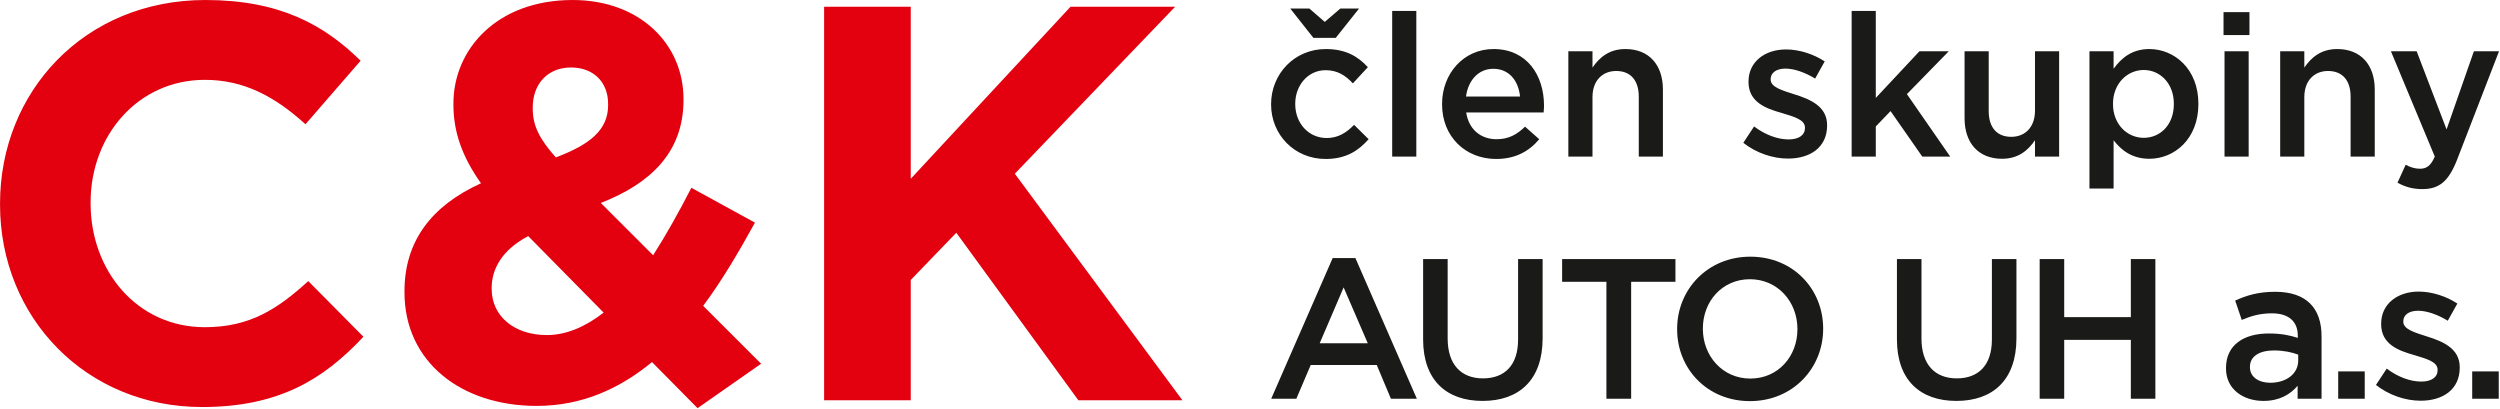 <?xml version="1.0" encoding="UTF-8" standalone="no"?>
<!DOCTYPE svg PUBLIC "-//W3C//DTD SVG 1.1//EN" "http://www.w3.org/Graphics/SVG/1.1/DTD/svg11.dtd">
<svg width="100%" height="100%" viewBox="0 0 1891 309" version="1.1" xmlns="http://www.w3.org/2000/svg" xmlns:xlink="http://www.w3.org/1999/xlink" xml:space="preserve" xmlns:serif="http://www.serif.com/" style="fill-rule:evenodd;clip-rule:evenodd;stroke-linejoin:round;stroke-miterlimit:2;">
    <g transform="matrix(1,0,0,1,-292.519,-138.055)">
        <g id="Vrstva-1" serif:id="Vrstva 1" transform="matrix(4.167,0,0,4.167,0,0)">
            <g transform="matrix(1,0,0,1,0,-1.38)">
                <path d="M106.862,108.395C120.646,108.395 128.815,103.497 136.167,95.639L126.16,85.537C120.544,90.639 115.541,93.904 107.372,93.904C95.119,93.904 86.644,83.7 86.644,71.454L86.644,71.25C86.644,59.004 95.324,49.004 107.372,49.004C114.52,49.004 120.136,52.065 125.65,57.065L135.657,45.534C129.02,39.003 120.953,34.513 107.475,34.513C85.521,34.513 70.205,51.147 70.205,71.454L70.205,71.658C70.205,92.169 85.827,108.395 106.862,108.395ZM196.82,108.599L208.358,100.537L197.841,90.026C201.415,85.23 204.478,79.924 207.236,74.924L195.697,68.596C193.45,72.985 191.102,77.169 188.754,80.842L179.257,71.352C188.141,67.882 194.268,62.27 194.268,52.677L194.268,52.473C194.268,42.472 186.303,34.513 174.152,34.513C160.367,34.513 152.505,43.493 152.505,53.289L152.505,53.493C152.505,58.392 154.036,62.882 157.508,67.78C148.522,71.862 143.621,78.291 143.621,87.373L143.621,87.577C143.621,100.231 153.934,108.191 167.617,108.191C175.888,108.191 182.729,105.028 188.549,100.231L196.82,108.599ZM171.089,63.086C168.128,59.719 166.902,57.371 166.902,54.208L166.902,54.004C166.902,49.718 169.659,46.759 173.846,46.759C177.828,46.759 180.585,49.31 180.585,53.391L180.585,53.596C180.585,58.086 177.317,60.739 171.089,63.086ZM169.455,95.333C163.635,95.333 159.448,91.965 159.448,86.965L159.448,86.761C159.448,83.291 161.388,79.822 166.085,77.373L179.768,91.251C176.5,93.802 173.029,95.333 169.455,95.333ZM219.794,107.171L235.519,107.171L235.519,85.332L243.79,76.76L265.948,107.171L284.838,107.171L254.41,66.045L283.511,35.738L264.518,35.738L235.519,66.964L235.519,35.738L219.794,35.738L219.794,107.171Z" style="fill:rgb(227,0,15);fill-rule:nonzero;"/>
            </g>
            <g transform="matrix(1,0,0,1,0,-1.109)">
                <path d="M316.899,35.79L313.495,35.79L310.67,38.217L307.882,35.79L304.405,35.79L308.606,41.114L312.662,41.114L316.899,35.79ZM300.951,106.616L305.514,106.616L308.122,100.496L320.109,100.496L322.68,106.616L327.388,106.616L316.234,81.085L312.106,81.085L300.951,106.616ZM309.751,96.549L314.097,86.409L318.479,96.549L309.751,96.549ZM339.318,107.015C345.945,107.015 350.218,103.212 350.218,95.644L350.218,81.267L345.764,81.267L345.764,95.861C345.764,100.532 343.338,102.923 339.39,102.923C335.407,102.923 332.98,100.388 332.98,95.68L332.98,81.267L328.526,81.267L328.526,95.861C328.526,103.212 332.727,107.015 339.318,107.015ZM361.797,106.616L366.288,106.616L366.288,85.395L374.328,85.395L374.328,81.267L353.758,81.267L353.758,85.395L361.797,85.395L361.797,106.616ZM387.851,107.051C395.637,107.051 401.142,101.076 401.142,93.941L401.142,93.869C401.142,86.735 395.71,80.832 387.923,80.832C380.138,80.832 374.633,86.808 374.633,93.941L374.633,94.014C374.633,101.147 380.065,107.051 387.851,107.051ZM387.923,102.959C382.89,102.959 379.305,98.867 379.305,93.941L379.305,93.869C379.305,88.944 382.817,84.924 387.851,84.924C392.885,84.924 396.47,89.018 396.47,93.941L396.47,94.014C396.47,98.938 392.957,102.959 387.923,102.959ZM425.325,107.015C431.952,107.015 436.226,103.212 436.226,95.644L436.226,81.267L431.771,81.267L431.771,95.861C431.771,100.532 429.345,102.923 425.397,102.923C421.414,102.923 418.988,100.388 418.988,95.68L418.988,81.267L414.533,81.267L414.533,95.861C414.533,103.212 418.734,107.015 425.325,107.015ZM440.442,106.616L444.896,106.616L444.896,95.933L456.992,95.933L456.992,106.616L461.446,106.616L461.446,81.267L456.992,81.267L456.992,91.805L444.896,91.805L444.896,81.267L440.442,81.267L440.442,106.616ZM491.611,106.616L491.611,95.281C491.611,90.175 488.859,87.206 483.209,87.206C480.095,87.206 478.031,87.857 475.93,88.799L477.125,92.312C478.864,91.587 480.457,91.117 482.594,91.117C485.636,91.117 487.301,92.566 487.301,95.209L487.301,95.571C485.817,95.1 484.332,94.774 482.014,94.774C477.56,94.774 474.264,96.803 474.264,101.04L474.264,101.112C474.264,104.95 477.451,107.015 481.073,107.015C483.97,107.015 485.961,105.82 487.265,104.263L487.265,106.616L491.611,106.616ZM487.374,99.7C487.374,102.089 485.201,103.719 482.304,103.719C480.24,103.719 478.61,102.705 478.61,100.895L478.61,100.822C478.61,98.975 480.24,97.853 482.992,97.853C484.694,97.853 486.251,98.179 487.374,98.613L487.374,99.7ZM494.632,106.616L499.449,106.616L499.449,101.655L494.632,101.655L494.632,106.616ZM509.598,106.979C513.582,106.979 516.696,104.987 516.696,100.967L516.696,100.895C516.696,97.454 513.546,96.187 510.757,95.318C508.512,94.593 506.448,94.014 506.448,92.638L506.448,92.565C506.448,91.443 507.425,90.646 509.127,90.646C510.721,90.646 512.677,91.334 514.523,92.457L516.261,89.342C514.234,88.002 511.626,87.169 509.236,87.169C505.433,87.169 502.428,89.378 502.428,93L502.428,93.072C502.428,96.73 505.578,97.889 508.403,98.685C510.648,99.374 512.677,99.88 512.677,101.365L512.677,101.438C512.677,102.705 511.59,103.502 509.707,103.502C507.751,103.502 505.506,102.705 503.442,101.148L501.486,104.118C503.876,106.001 506.882,106.979 509.598,106.979ZM518.957,106.616L523.774,106.616L523.774,101.655L518.957,101.655L518.957,106.616ZM310.815,63.096C314.545,63.096 316.754,61.611 318.637,59.511L315.994,56.903C314.618,58.316 313.097,59.293 311.032,59.293C307.665,59.293 305.311,56.541 305.311,53.137L305.311,53.065C305.311,49.733 307.628,46.981 310.815,46.981C313.024,46.981 314.437,47.958 315.776,49.371L318.493,46.437C316.718,44.482 314.473,43.142 310.852,43.142C305.13,43.142 300.929,47.705 300.929,53.137L300.929,53.209C300.929,58.642 305.13,63.096 310.815,63.096ZM322.911,62.661L327.293,62.661L327.293,36.225L322.911,36.225L322.911,62.661ZM341.778,63.096C345.291,63.096 347.79,61.684 349.601,59.511L347.03,57.229C345.508,58.714 343.988,59.511 341.851,59.511C339.026,59.511 336.817,57.772 336.346,54.658L350.397,54.658C350.434,54.223 350.47,53.825 350.47,53.427C350.47,47.922 347.392,43.142 341.308,43.142C335.839,43.142 331.965,47.632 331.965,53.101L331.965,53.173C331.965,59.076 336.238,63.096 341.778,63.096ZM336.31,51.761C336.709,48.791 338.592,46.727 341.271,46.727C344.169,46.727 345.834,48.936 346.124,51.761L336.31,51.761ZM354.888,62.661L359.27,62.661L359.27,51.87C359.27,48.9 361.045,47.125 363.58,47.125C366.187,47.125 367.672,48.827 367.672,51.797L367.672,62.661L372.054,62.661L372.054,50.493C372.054,46.039 369.555,43.142 365.246,43.142C362.276,43.142 360.501,44.699 359.27,46.51L359.27,43.54L354.888,43.54L354.888,62.661ZM394.76,63.024C398.744,63.024 401.858,61.032 401.858,57.012L401.858,56.94C401.858,53.499 398.708,52.232 395.919,51.362C393.674,50.638 391.61,50.059 391.61,48.683L391.61,48.61C391.61,47.487 392.587,46.691 394.289,46.691C395.883,46.691 397.839,47.379 399.685,48.501L401.423,45.387C399.396,44.047 396.788,43.214 394.398,43.214C390.595,43.214 387.59,45.423 387.59,49.045L387.59,49.117C387.59,52.775 390.74,53.934 393.565,54.73C395.81,55.419 397.839,55.925 397.839,57.41L397.839,57.483C397.839,58.75 396.752,59.547 394.869,59.547C392.913,59.547 390.668,58.75 388.604,57.193L386.648,60.163C389.038,62.046 392.044,63.024 394.76,63.024ZM406.312,62.661L410.695,62.661L410.695,57.193L413.374,54.405L419.132,62.661L424.203,62.661L416.344,51.326L423.949,43.54L418.625,43.54L410.695,52.014L410.695,36.225L406.312,36.225L406.312,62.661ZM433.618,63.06C436.588,63.06 438.362,61.503 439.593,59.692L439.593,62.661L443.975,62.661L443.975,43.54L439.593,43.54L439.593,54.332C439.593,57.302 437.819,59.076 435.284,59.076C432.676,59.076 431.192,57.374 431.192,54.405L431.192,43.54L426.81,43.54L426.81,55.708C426.81,60.163 429.309,63.06 433.618,63.06ZM449.48,68.456L453.862,68.456L453.862,59.692C455.202,61.466 457.193,63.06 460.344,63.06C464.907,63.06 469.253,59.474 469.253,53.137L469.253,53.065C469.253,46.727 464.871,43.142 460.344,43.142C457.266,43.142 455.274,44.735 453.862,46.727L453.862,43.54L449.48,43.54L449.48,68.456ZM459.33,59.257C456.361,59.257 453.753,56.831 453.753,53.137L453.753,53.065C453.753,49.407 456.361,46.944 459.33,46.944C462.3,46.944 464.799,49.371 464.799,53.065L464.799,53.137C464.799,56.903 462.336,59.257 459.33,59.257ZM473.816,40.607L478.524,40.607L478.524,36.442L473.816,36.442L473.816,40.607ZM473.997,62.661L478.379,62.661L478.379,43.54L473.997,43.54L473.997,62.661ZM484.101,62.661L488.483,62.661L488.483,51.87C488.483,48.9 490.257,47.125 492.792,47.125C495.4,47.125 496.885,48.827 496.885,51.797L496.885,62.661L501.267,62.661L501.267,50.493C501.267,46.039 498.768,43.142 494.458,43.142C491.489,43.142 489.714,44.699 488.483,46.51L488.483,43.54L484.101,43.54L484.101,62.661ZM509.922,68.564C513,68.564 514.702,67.116 516.223,63.204L523.828,43.54L519.265,43.54L514.304,57.736L508.871,43.54L504.2,43.54L512.167,62.661C511.443,64.327 510.682,64.87 509.451,64.87C508.545,64.87 507.676,64.581 506.88,64.146L505.395,67.405C506.735,68.13 508.075,68.564 509.922,68.564" style="fill:rgb(26,26,24);fill-rule:nonzero;"/>
            </g>
        </g>
    </g>
</svg>
